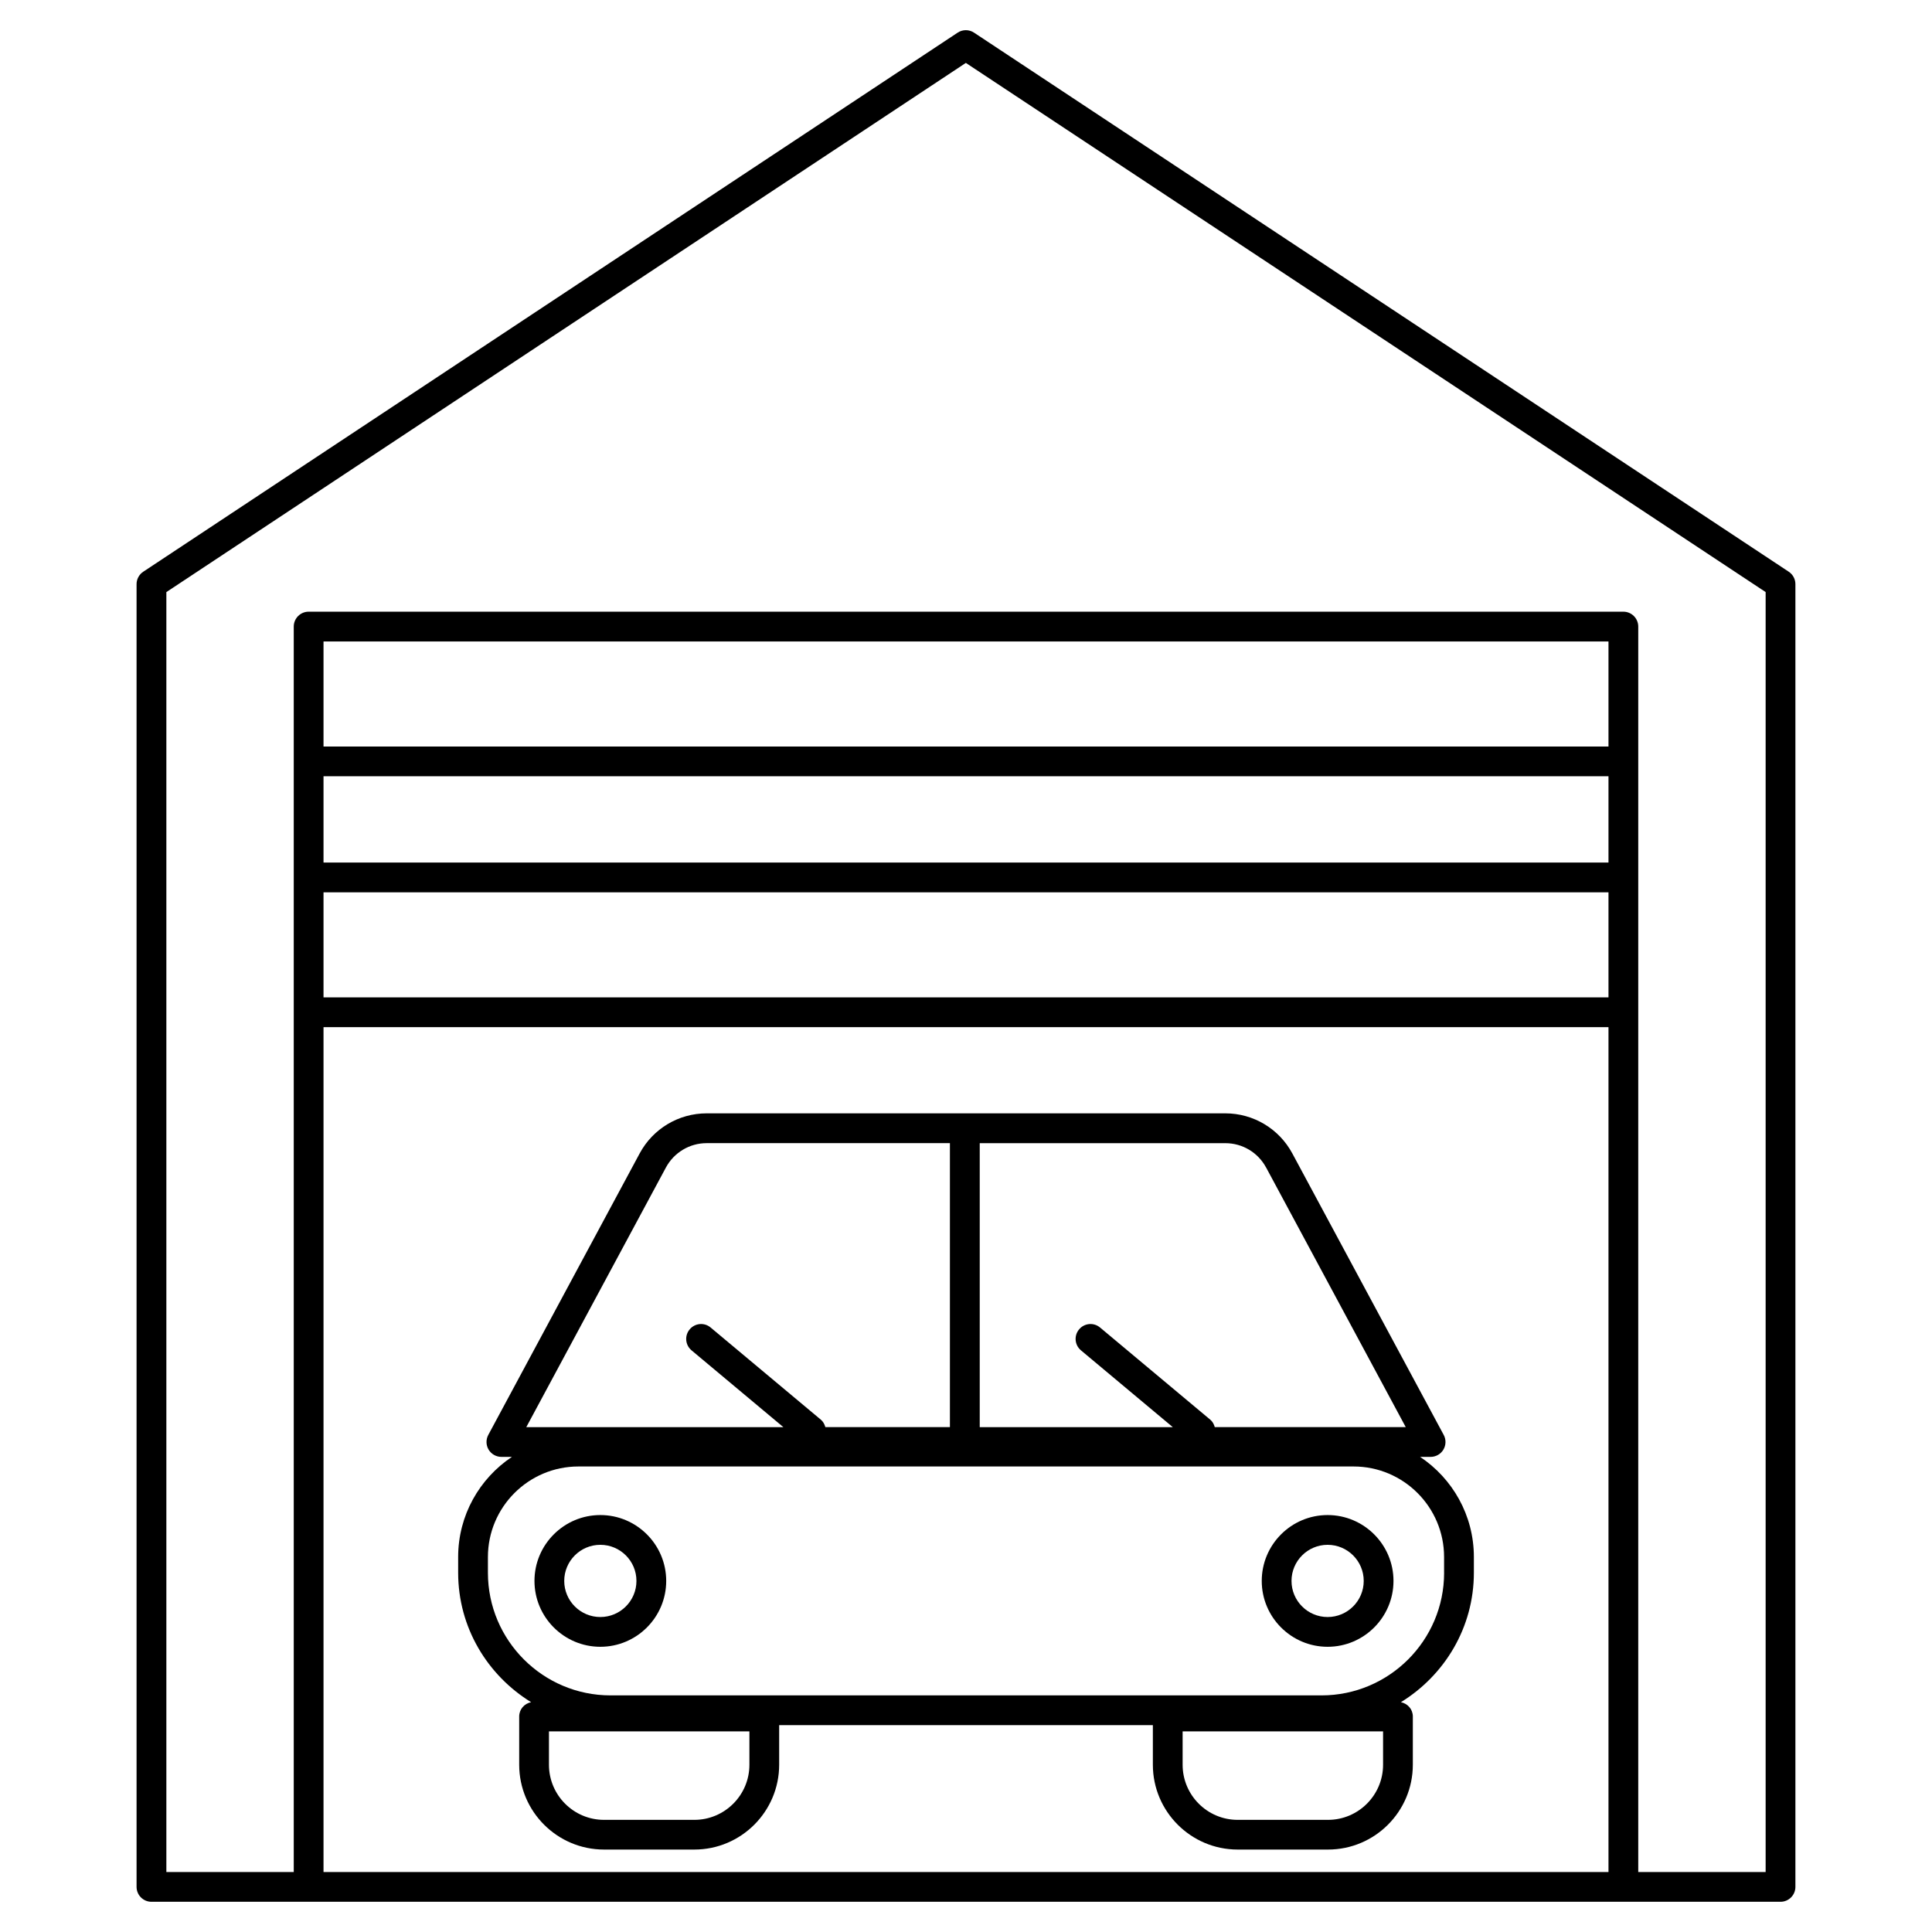 <svg id="Layer_1" viewBox="0 0 64 64" xmlns="http://www.w3.org/2000/svg"><g fill="rgb(0,0,0)"><path d="m59.256 18.94-26.989-17.858c-.165-.11-.379-.11-.544 0l-26.979 17.858c-.137.091-.22.246-.22.41v43.156c0 .272.221.493.493.493h53.965c.272 0 .493-.221.493-.493v-43.156c0-.165-.082-.319-.22-.41zm-48.539 10.619h42.566v3.48h-42.566zm42.566-4.83h-42.566v-3.48h42.566zm0 .986v2.858h-42.566v-2.858zm-42.566 36.298v-27.988h42.566v27.988zm47.772 0h-4.22v-41.257c0-.272-.221-.493-.493-.493h-43.552c-.272 0-.493.221-.493.493v41.257h-4.22v-42.399l26.484-17.53 26.494 17.529z"/><path d="m47.042 48.261h.349c.173 0 .334-.091.423-.24s.093-.334.011-.487l-5.015-9.325c-.44-.819-1.291-1.328-2.22-1.328h-17.18c-.929 0-1.78.508-2.22 1.327l-5.015 9.326c-.082.153-.078.338.011.487.089.148.25.24.423.24h.349c-1.072.715-1.781 1.934-1.781 3.316v.522c0 1.817.973 3.399 2.417 4.288-.224.046-.395.235-.395.473v1.598c0 1.55 1.26 2.811 2.81 2.811h2.992c1.549 0 2.81-1.26 2.81-2.811v-1.311h12.379v1.311c0 1.55 1.26 2.811 2.81 2.811h2.992c1.55 0 2.81-1.26 2.81-2.811v-1.598c0-.238-.171-.427-.395-.473 1.444-.889 2.417-2.471 2.417-4.288v-.522c0-1.383-.709-2.601-1.781-3.316zm-5.1-9.585 4.625 8.599h-6.326c-.026-.092-.07-.18-.149-.246l-3.652-3.054c-.209-.175-.52-.147-.694.063-.175.208-.147.519.062.694l3.042 2.544h-6.395v-9.407h8.136c.566 0 1.084.31 1.351.809zm-19.883 0c.268-.498.786-.808 1.351-.808h8.057v9.407h-4.126c-.026-.092-.07-.18-.149-.246l-3.652-3.054c-.209-.175-.52-.147-.694.063-.175.208-.147.519.062.694l3.042 2.544h-8.516zm2.766 19.784c0 1.006-.818 1.825-1.824 1.825h-2.992c-1.006 0-1.824-.818-1.824-1.825v-1.105h6.64zm20.991 0c0 1.006-.818 1.825-1.824 1.825h-2.992c-1.006 0-1.824-.818-1.824-1.825v-1.105h6.64zm2.022-6.36c0 2.24-1.822 4.062-4.062 4.062h-23.551c-2.24 0-4.062-1.823-4.062-4.062v-.522c0-1.654 1.345-2.999 2.999-2.999h25.676c1.654 0 2.999 1.345 2.999 2.999v.522z"/><path d="m43.979 50.188c-1.204 0-2.182.979-2.182 2.182s.979 2.182 2.182 2.182 2.182-.979 2.182-2.182-.979-2.182-2.182-2.182zm0 3.378c-.66 0-1.196-.536-1.196-1.196s.537-1.196 1.196-1.196 1.196.536 1.196 1.196-.536 1.196-1.196 1.196z"/><path d="m19.887 50.188c-1.203 0-2.182.979-2.182 2.182s.979 2.182 2.182 2.182 2.182-.979 2.182-2.182-.979-2.182-2.182-2.182zm0 3.378c-.66 0-1.196-.536-1.196-1.196s.536-1.196 1.196-1.196 1.196.536 1.196 1.196-.537 1.196-1.196 1.196z"/></g></svg>